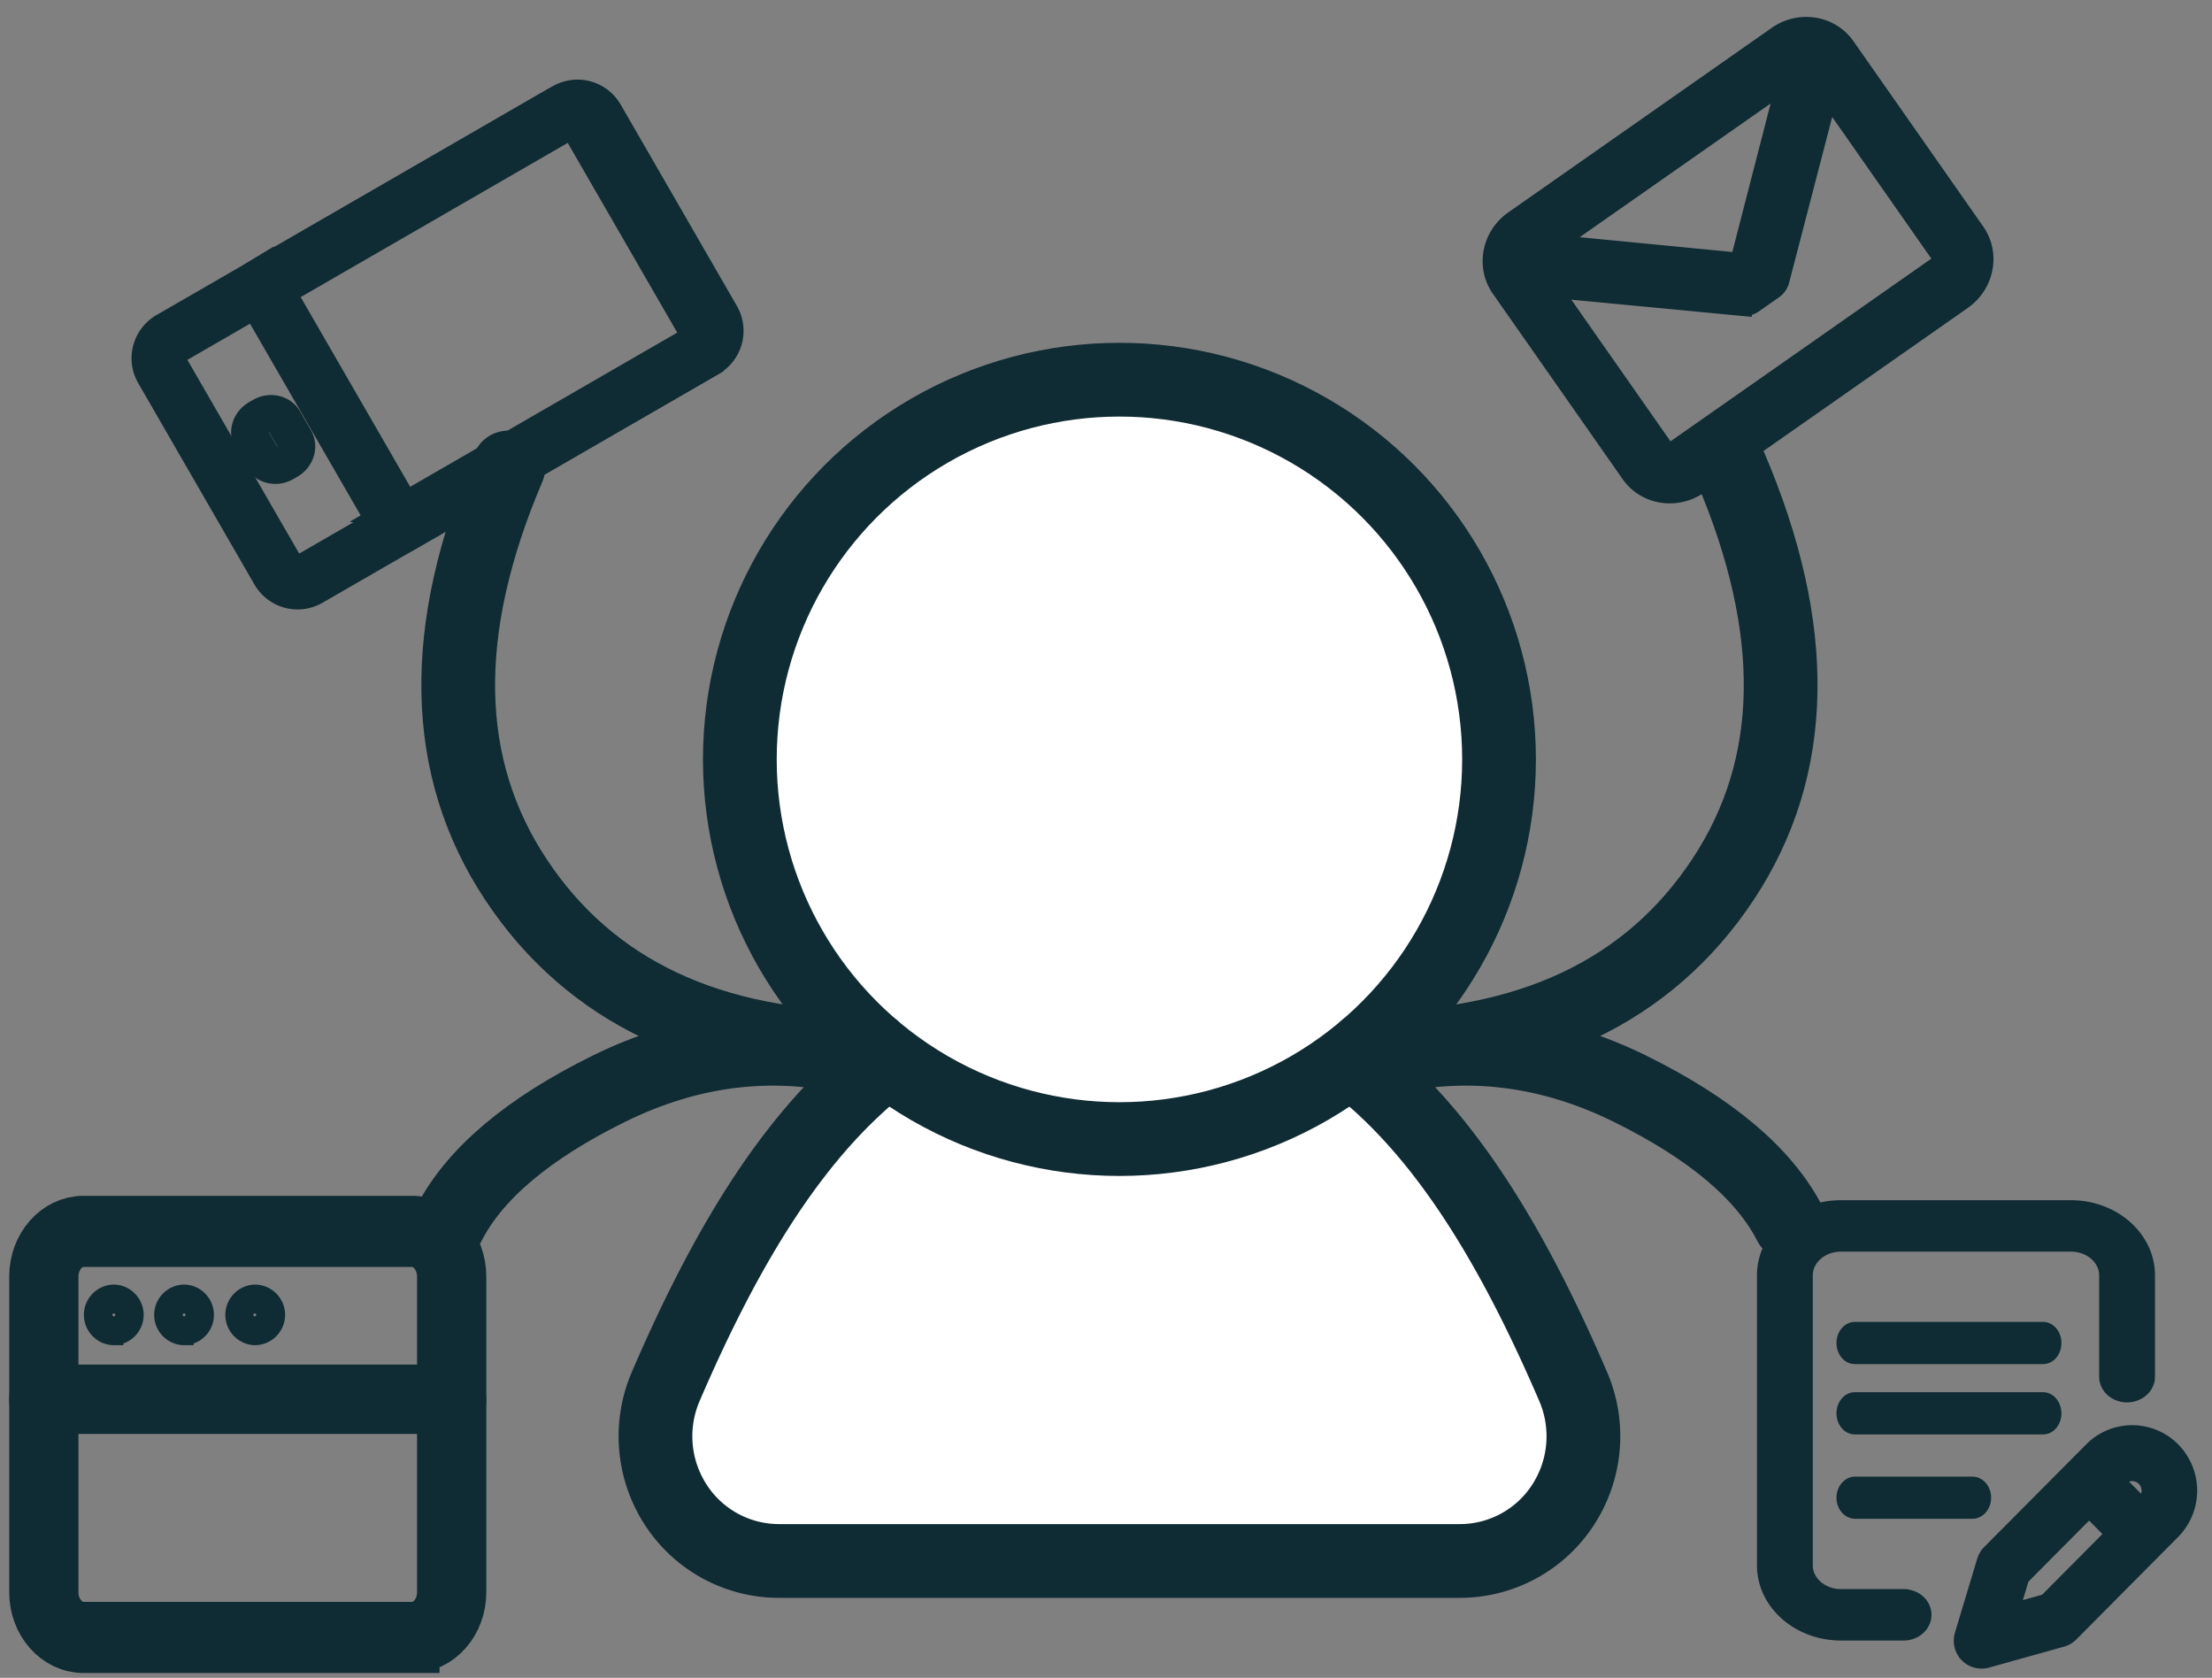 <svg xmlns="http://www.w3.org/2000/svg" width="120" height="91" viewBox="0 0 120 91">
    <rect x="0" y="0" width="120" height="91" fill="#808080" stroke="none"/>
    <g fill="none" fill-rule="evenodd" transform="translate(2)">
        <path fill="#FFF" fill-rule="nonzero" stroke="#0F2B33" stroke-linecap="round" stroke-linejoin="round" stroke-width="4" d="M77.201 84.661a6.676 6.676 0 0 0 5.6-3.052 6.825 6.825 0 0 0 .544-6.405C77.615 61.88 70.702 53.39 58.729 53.39c-11.974 0-18.887 8.491-24.616 21.814a6.825 6.825 0 0 0 .544 6.405 6.676 6.676 0 0 0 5.6 3.052H77.2z"/>
        <circle cx="58.729" cy="41.186" r="20.593" fill="#FFF" fill-rule="nonzero" stroke="#0F2B33" stroke-linecap="round" stroke-linejoin="round" stroke-width="4"/>
        <path stroke="#0F2B33" stroke-linecap="round" stroke-width="4" d="M45.358 56.85c-8.889-.017-15.347-3.07-19.375-9.156-4.028-6.086-4.163-13.533-.405-22.34"/>
        <g fill="#0F2B33" fill-rule="nonzero" stroke="#0F2B33">
            <path d="M14.437 23.585l-.592-1.025c-.362-.628-1.202-.825-1.872-.438l-.213.123c-.67.387-.92 1.212-.557 1.84l.592 1.025c.362.628 1.202.824 1.872.438l.213-.123c.67-.387.92-1.213.557-1.84zm-1.247 1.137c-.184.106-.414.052-.514-.12l-.592-1.025c-.1-.173-.031-.4.153-.506l.213-.123c.184-.107.415-.053.515.12l.591 1.025c.1.173.032.4-.153.506l-.213.123z"/>
            <path stroke-width="2" d="M37.11 17.093L30.804 6.17a1.704 1.704 0 0 0-2.324-.625L6.986 17.956a1.704 1.704 0 0 0-.621 2.325l6.305 10.921a1.704 1.704 0 0 0 2.324.625l21.495-12.41a1.704 1.704 0 0 0 .621-2.324zM14.523 31.01a.76.76 0 0 1-1.038-.279L7.18 19.81a.761.761 0 0 1 .277-1.038l21.495-12.41a.761.761 0 0 1 1.039.279l6.305 10.921c.21.364.085.83-.277 1.04L14.523 31.01z"/>
            <path stroke-width="2" d="M36.405 18.922L28.867 5.866a.461.461 0 0 0-.626-.182l-16.393 9.464a.461.461 0 0 0-.154.634l7.537 13.055c.13.225.41.307.626.183l16.393-9.465a.461.461 0 0 0 .155-.633zm-16.518 8.847l-6.941-12.021 16.22-9.365 6.94 12.022-16.22 9.364z"/>
        </g>
        <path stroke="#0F2B33" stroke-linecap="round" stroke-width="4" d="M72.1 56.85c8.888-.017 15.346-3.07 19.374-9.156 4.028-6.086 4.163-13.533.405-22.34"/>
        <path fill="#0F2B33" fill-rule="nonzero" stroke="#0F2B33" d="M94.404 1.92L80.11 11.93c-1.226.859-1.547 2.525-.714 3.714L86.437 25.7c.833 1.189 2.508 1.457 3.735.598l14.294-10.008c1.227-.86 1.547-2.525.715-3.715L98.139 2.52c-.833-1.19-2.508-1.458-3.735-.6zm8.729 12.467L88.839 24.396c-.18.126-.421.119-.515-.016l-6.111-8.727 10.322.983a.894.894 0 0 0 .598-.158l1.092-.764a.895.895 0 0 0 .351-.508L97.184 5.17l6.11 8.727c.095.135.02.364-.161.49zm-10.778-.181l-10.053-.974 12.576-8.806-2.523 9.78z"/>
        <path stroke="#0F2B33" stroke-linecap="round" stroke-width="4" d="M73.069 57.405c4.535-1.062 8.995-.511 13.379 1.654 4.384 2.166 7.272 4.609 8.664 7.33"/>
        <g fill="#0F2B33" fill-rule="nonzero">
            <path d="M109.83 76.653c0-.632-.444-1.145-.992-1.145H98.62c-.548 0-.992.513-.992 1.145 0 .631.444 1.144.992 1.144h10.22c.547 0 .992-.513.992-1.144zM98.643 80.085c-.56 0-1.016.512-1.016 1.144 0 .632.455 1.144 1.016 1.144h6.358c.561 0 1.016-.512 1.016-1.144 0-.632-.455-1.144-1.016-1.144h-6.358z"/>
            <path stroke="#0F2B33" d="M101.266 86.687h-3.394c-1.119 0-2.029-.802-2.029-1.788V69.17c0-.986.91-1.788 2.03-1.788h12.475c1.119 0 2.03.802 2.03 1.787v5.497c0 .494.454.894 1.014.894s1.015-.4 1.015-.894v-5.497c0-1.97-1.821-3.575-4.06-3.575H97.873c-2.238 0-4.058 1.604-4.058 3.575V84.9c0 1.972 1.82 3.576 4.058 3.576h3.394c.56 0 1.015-.4 1.015-.894s-.454-.894-1.015-.894zM115.81 78.689a3.011 3.011 0 0 0-4.279 0l-5.537 5.57a1.019 1.019 0 0 0-.253.425l-1.206 4.003c-.107.355-.014.74.243 1.006a1.005 1.005 0 0 0 .991.27l4.072-1.137c.167-.047.32-.137.443-.26l5.526-5.562a3.073 3.073 0 0 0 0-4.315zm-6.763 8.248l-2.049.572.6-1.99 3.736-3.759 1.427 1.439-3.714 3.738zm5.337-5.372l-.195.197-1.427-1.439.195-.196a1.004 1.004 0 0 1 1.427 0 1.024 1.024 0 0 1 0 1.438z"/>
            <path d="M108.838 71.695H98.62c-.548 0-.992.512-.992 1.144 0 .632.444 1.144.992 1.144h10.22c.547 0 .992-.512.992-1.144 0-.632-.445-1.144-.993-1.144z"/>
        </g>
        <path stroke="#0F2B33" stroke-linecap="round" stroke-width="4" d="M44.389 57.405c-4.535-1.062-8.995-.511-13.38 1.654-4.384 2.166-7.272 4.609-8.664 7.33"/>
        <g fill-rule="nonzero" stroke="#0F2B33">
            <path fill="#0F2B33" stroke-width="3" d="M20.345 89.237H2.536C1.138 89.237 0 87.947 0 86.362V69.231c0-1.585 1.138-2.875 2.536-2.875h17.809c1.398 0 2.536 1.29 2.536 2.875v17.131c0 1.586-1.138 2.875-2.536 2.875zM2.536 67.212c-.982 0-1.78.906-1.78 2.019v17.131c0 1.113.798 2.019 1.78 2.019h17.809c.982 0 1.78-.906 1.78-2.019V69.231c0-1.113-.798-2.019-1.78-2.019H2.536z"/>
            <path fill="#0F2B33" stroke-width="3" d="M22.504 76.271H.378A.38.38 0 0 1 0 75.89c0-.21.17-.382.378-.382h22.126a.38.38 0 0 1 .377.382.38.38 0 0 1-.377.381z"/>
            <path fill="#000" d="M8.008 72.458c-.63 0-1.144-.514-1.144-1.144 0-.631.514-1.145 1.144-1.145a1.145 1.145 0 0 1 0 2.288zm0-1.565a.422.422 0 1 0 .002.843.422.422 0 0 0-.002-.843zM4.195 72.458c-.63 0-1.144-.514-1.144-1.144 0-.631.513-1.145 1.144-1.145a1.145 1.145 0 0 1 0 2.288zm0-1.565a.422.422 0 1 0 .001.843.422.422 0 0 0-.001-.843zM11.822 72.458a1.145 1.145 0 0 1 0-2.288c.63 0 1.144.513 1.144 1.143 0 .631-.513 1.145-1.144 1.145zm0-1.566a.421.421 0 1 0 .001.843.421.421 0 0 0-.001-.843z"/>
        </g>
    </g>
</svg>

